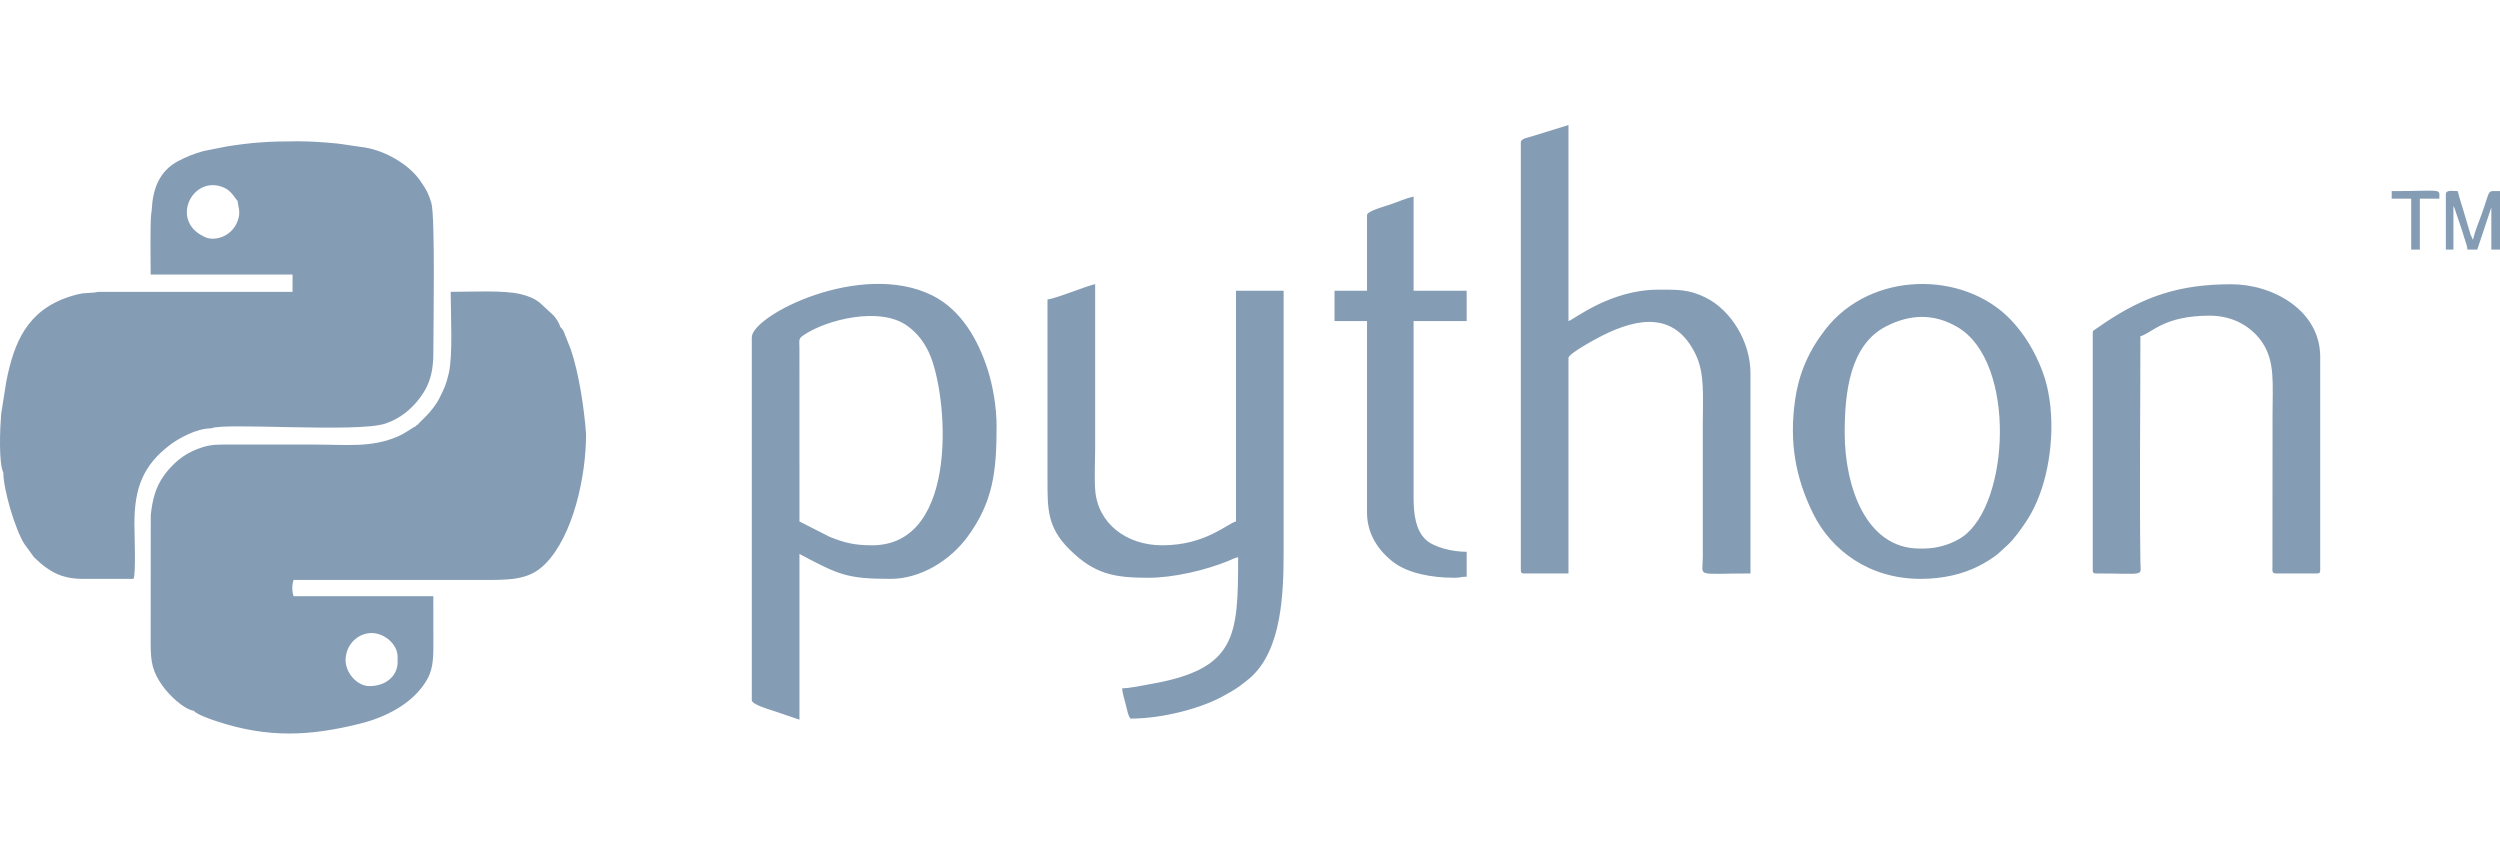 <svg width="160" height="55" viewBox="0 0 160 55" fill="none" xmlns="http://www.w3.org/2000/svg">
<path fill-rule="evenodd" clip-rule="evenodd" d="M15.203 12.855C15.251 13.241 15.373 13.504 15.276 13.921C14.998 15.104 13.745 15.519 13.053 15.142C10.828 14.093 12.364 11.108 14.363 12.02C14.822 12.229 15.059 12.716 15.203 12.855V12.855ZM153.068 12.716H154.316V15.974H154.87V12.716H156.118C156.118 12.02 156.366 12.231 153.068 12.231V12.716V12.716ZM5.28 37.048H8.545C8.709 36.731 8.602 34.12 8.602 33.513C8.602 31.286 9.129 29.789 10.898 28.461C11.457 28.041 12.585 27.412 13.528 27.412C14.297 27.029 22.864 27.708 24.66 27.111C25.61 26.795 26.343 26.176 26.884 25.452C27.575 24.527 27.735 23.666 27.735 22.49C27.734 21.074 27.861 13.846 27.605 12.983C27.443 12.435 27.283 12.121 26.972 11.682C26.245 10.538 24.667 9.661 23.389 9.446L21.634 9.191C20.828 9.11 19.901 9.042 19.074 9.042C17.187 9.042 16.078 9.123 14.533 9.369L13.037 9.665C12.454 9.819 11.898 10.046 11.397 10.312C10.204 10.945 9.779 12.081 9.712 13.403C9.7 13.649 9.723 13.347 9.702 13.53L9.681 13.653C9.598 14.184 9.642 16.968 9.642 17.568H11.097H18.723V18.678H6.33C6.165 18.684 6.158 18.706 6.068 18.719L5.301 18.773C4.972 18.825 4.706 18.901 4.415 18.997C1.723 19.885 0.897 21.934 0.404 24.402L0.072 26.508C0.002 27.396 -0.097 29.61 0.214 30.254C0.214 31.309 0.955 33.858 1.556 34.808L2.171 35.656C2.652 36.131 3.258 36.624 3.95 36.85C4.34 36.977 4.736 37.048 5.28 37.048V37.048ZM156.534 12.439V15.974H157.019V13.201C157.069 13.273 157.024 13.18 157.093 13.335L157.496 14.527C157.578 14.775 157.643 14.96 157.713 15.211C157.782 15.466 157.898 15.707 157.92 15.974H158.544L159.445 13.27V15.974H160V12.231C159.123 12.231 159.424 12.052 158.83 13.695C158.645 14.207 158.392 14.812 158.267 15.35L158.117 15.015C158.081 14.908 158.034 14.75 158.004 14.642C157.917 14.326 157.855 14.156 157.767 13.84C157.624 13.325 157.426 12.786 157.297 12.231C156.965 12.231 156.534 12.126 156.534 12.439V12.439ZM35.845 20.907C35.79 20.654 35.612 20.418 35.441 20.201L34.541 19.369C34.155 19.078 33.813 18.947 33.338 18.828C32.266 18.56 30.182 18.678 28.844 18.678C28.844 20.146 28.991 22.737 28.721 23.892C28.547 24.63 28.442 24.84 28.139 25.449C27.665 26.401 26.798 27.041 26.695 27.224C26.603 27.198 26.622 27.18 26.633 27.274C26.431 27.325 26.026 27.694 25.428 27.948C23.748 28.664 22.174 28.452 20.109 28.452L14.286 28.451C13.548 28.448 13.171 28.534 12.631 28.738C11.736 29.077 11.043 29.678 10.502 30.422C9.936 31.2 9.749 32.027 9.649 32.961L9.642 41.199C9.642 42.419 9.777 42.999 10.386 43.87C10.794 44.454 11.732 45.384 12.414 45.495C12.553 45.702 13.451 46.024 13.748 46.121C13.805 46.14 13.884 46.166 13.905 46.173C17.159 47.242 19.825 47.118 23.062 46.309C24.705 45.898 26.187 45.091 27.052 43.922C27.587 43.2 27.735 42.642 27.735 41.415C27.734 40.329 27.734 39.243 27.734 38.157H23.503H18.792C18.68 37.868 18.68 37.406 18.792 37.117H25.028C26.832 37.117 28.635 37.117 30.438 37.117C32.545 37.117 33.804 37.19 34.892 36.095C36.672 34.304 37.509 30.519 37.509 27.778C37.381 26.064 37.041 23.859 36.531 22.364L36.078 21.218C36.006 21.081 36.052 21.155 35.971 21.048L35.845 20.907V20.907ZM23.783 40.514C24.588 40.514 25.447 41.214 25.447 42.039V42.386C25.447 43.234 24.718 43.911 23.645 43.911C22.841 43.911 22.078 43.031 22.119 42.178C22.167 41.191 22.946 40.514 23.783 40.514V40.514ZM87.49 13.756V18.608H85.41V20.549H87.49V32.819C87.49 34.142 88.191 35.227 89.182 35.98C90.083 36.665 91.541 36.978 93.105 36.978C93.456 36.978 93.483 36.909 93.867 36.909V35.315C92.901 35.315 91.752 35.013 91.248 34.538C90.636 33.96 90.47 33.013 90.47 31.849V20.549H93.867V18.608H90.47V12.577C89.934 12.702 89.455 12.93 88.919 13.106C88.656 13.192 87.49 13.518 87.49 13.756V13.756ZM133.935 21.312V36.493C133.935 36.653 133.983 36.701 134.143 36.701C137.351 36.701 136.999 36.917 136.986 36.009C136.923 31.324 136.985 26.219 136.985 21.52C137.725 21.322 138.463 20.203 141.422 20.203C143.004 20.203 144.169 20.979 144.807 21.948C145.608 23.166 145.443 24.571 145.443 26.511L145.436 36.222C145.435 36.48 145.383 36.701 145.65 36.701H148.285C148.444 36.701 148.493 36.653 148.493 36.493V22.837C148.493 19.865 145.466 18.192 142.808 18.192C139.517 18.192 137.282 18.942 134.726 20.646L134.109 21.07C133.992 21.171 133.935 21.117 133.935 21.312ZM123.121 35.107H122.844C119.448 35.107 118.06 31.188 118.06 27.689C118.06 25.089 118.403 22.078 120.694 20.895C122.233 20.1 123.767 20.04 125.293 20.942C129.071 23.172 128.619 32.304 125.578 34.375C124.993 34.773 124.072 35.107 123.121 35.107V35.107ZM122.913 37.048C124.369 37.048 125.604 36.742 126.611 36.24C127.021 36.035 127.629 35.675 127.956 35.367C128.432 34.919 128.635 34.798 129.084 34.207C129.797 33.267 130.257 32.524 130.668 31.285C131.404 29.067 131.566 26.018 130.718 23.766C130.257 22.542 129.579 21.392 128.686 20.46C125.671 17.312 119.76 17.327 116.841 21.063C115.786 22.413 115.132 23.858 114.883 25.621C114.51 28.265 114.889 30.545 116.05 32.889C117.208 35.229 119.643 37.048 122.913 37.048V37.048ZM97.333 9.111V36.493C97.333 36.653 97.382 36.701 97.541 36.701H100.383V22.906C100.383 22.622 102.237 21.633 102.556 21.473C104.9 20.301 107.207 19.973 108.518 22.674C109.116 23.906 108.979 25.371 108.979 27.135V35.661C108.978 36.98 108.433 36.701 112.03 36.701V23.877C112.03 21.893 110.808 19.864 109.165 19.046C108.064 18.498 107.316 18.539 106.137 18.539C103.046 18.539 100.729 20.457 100.383 20.549V8.002L98 8.738C97.767 8.814 97.333 8.869 97.333 9.111V9.111ZM67.04 19.163C67.04 23.022 67.04 26.881 67.04 30.739C67.04 32.602 67.034 33.758 68.444 35.159C70.038 36.745 71.315 36.978 73.487 36.978C75.098 36.978 77.107 36.505 78.588 35.91C78.858 35.801 78.935 35.733 79.24 35.661C79.24 40.749 79.138 42.833 73.575 43.791C73.147 43.865 72.313 44.049 71.823 44.049C71.83 44.367 71.968 44.767 72.045 45.075C72.079 45.216 72.236 45.99 72.378 45.99C74.34 45.99 76.942 45.354 78.507 44.426C78.816 44.242 78.992 44.159 79.281 43.951C79.534 43.768 79.793 43.573 80.02 43.373C82.056 41.576 82.152 37.917 82.152 35.245V18.608H79.102V33.374C78.544 33.504 77.149 34.899 74.388 34.899C72.081 34.899 70.253 33.492 70.093 31.361C70.034 30.575 70.09 29.542 70.09 28.729C70.09 25.217 70.09 21.705 70.09 18.192C69.722 18.223 67.583 19.117 67.04 19.163V19.163ZM55.81 34.899C54.67 34.899 54.026 34.73 53.095 34.355L51.165 33.374L51.164 22.281C51.158 21.732 51.09 21.683 51.438 21.446C52.909 20.445 56.338 19.596 58.069 20.855C58.684 21.303 59.096 21.821 59.439 22.535C60.665 25.092 61.505 34.899 55.81 34.899ZM48.115 21.589V44.812C48.115 45.086 49.205 45.396 49.562 45.514L51.165 46.06V35.453C53.65 36.768 54.166 37.048 56.988 37.048C58.958 37.048 60.837 35.833 61.921 34.355C63.554 32.128 63.782 30.195 63.782 27.274C63.782 26.013 63.528 24.649 63.219 23.677C62.61 21.76 61.513 19.825 59.669 18.909C55.093 16.636 48.115 20.188 48.115 21.589V21.589Z" fill="#859CB5"/>
</svg>
